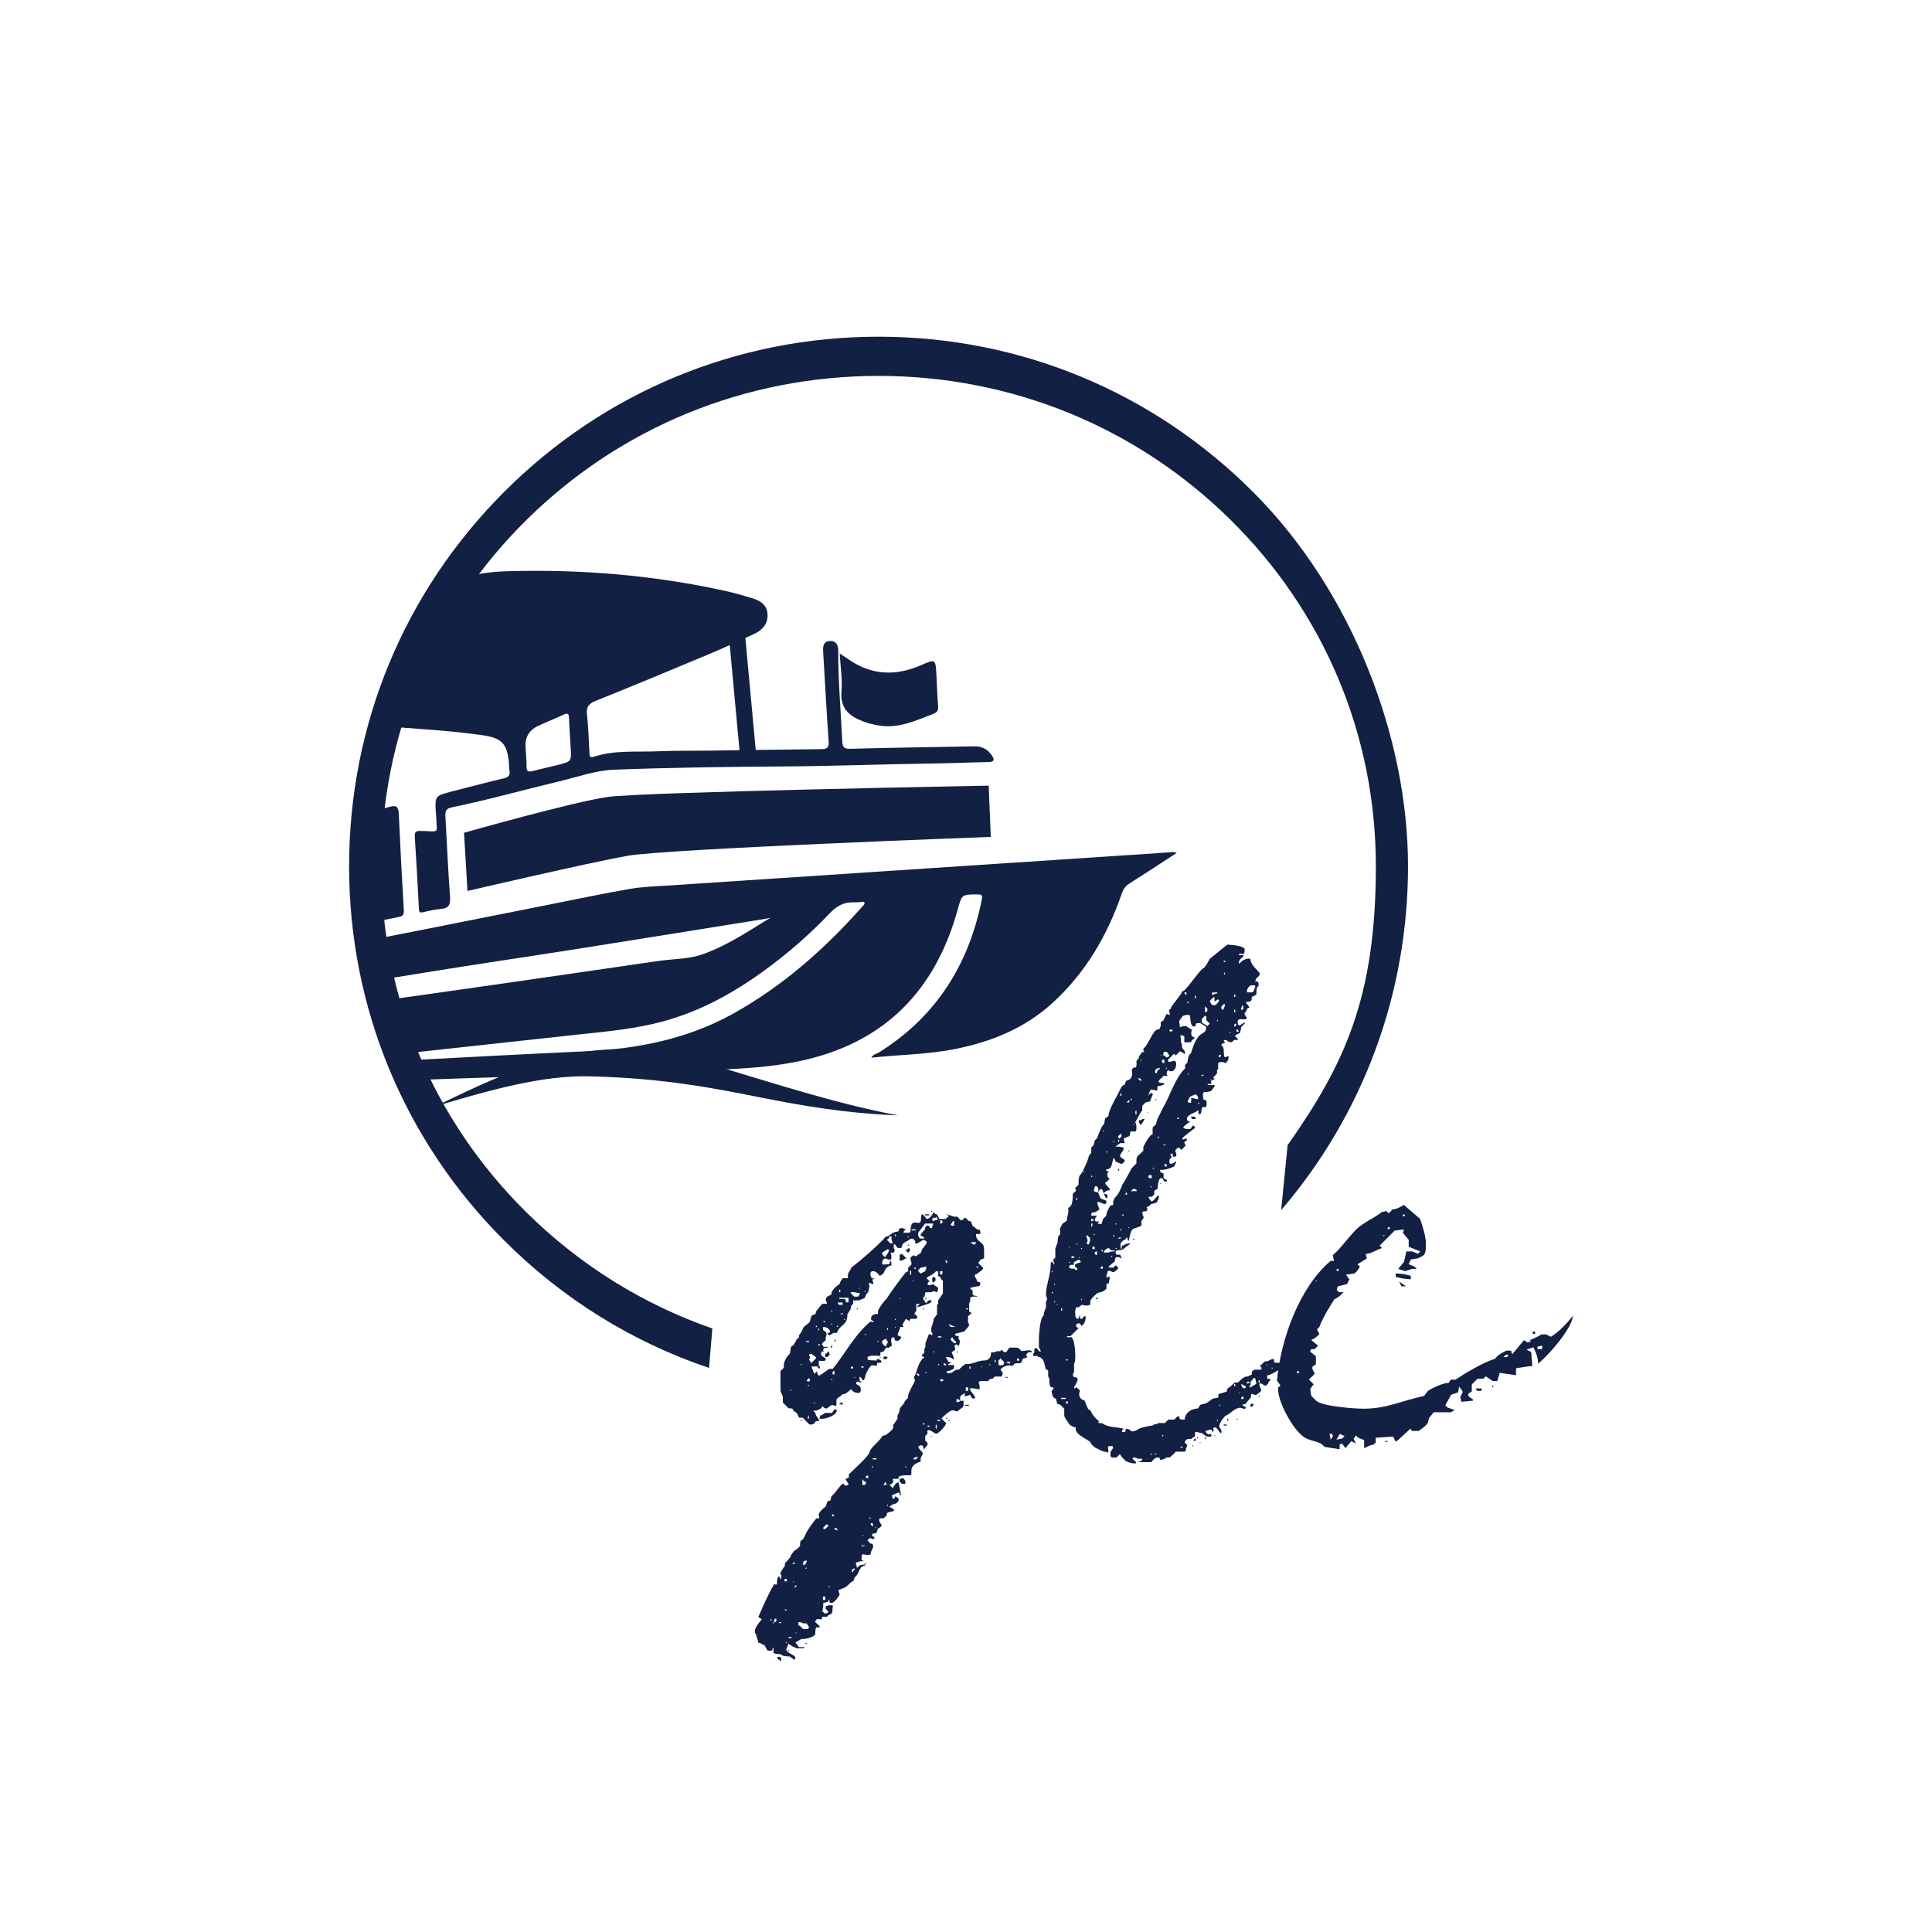 <svg xmlns="http://www.w3.org/2000/svg" xmlns:xlink="http://www.w3.org/1999/xlink" id="Layer_1" viewBox="0 0 1730 1730"><defs><style>      .st0 {        fill: none;      }      .st1 {        fill-rule: evenodd;      }      .st1, .st2 {        fill: #122044;      }      .st3 {        clip-path: url(#clippath);      }    </style><clipPath id="clippath"><circle class="st0" cx="786.5" cy="772.6" r="451.5"></circle></clipPath></defs><path class="st2" d="M637.9,1189.6c-61.8-21.5-118.4-56.5-166.1-103.6-84.1-82.9-130.4-193.1-130.4-310.4s46.3-227.5,130.4-310.4c84.1-82.9,195.9-128.6,314.9-128.6s230.8,45.7,314.9,128.6c84.1,82.9,130.4,193.1,130.4,310.4s-27.7,176.9-79,249.8l-5.8,58.2c73.5-85.8,113.6-193.8,113.6-308s-49.3-245.7-138.9-335.2c-89.5-89.5-208.6-138.9-335.2-138.9s-245.7,49.3-335.2,138.9c-89.5,89.5-138.9,208.6-138.9,335.2s49.3,245.7,138.9,335.2c52.5,52.5,115.1,91.1,183.4,114.1l3-35.4Z"></path><g><path class="st2" d="M835.7,1085.2l2.1,2.1c1-1,3.1,3.1,3.1,4.2h6.2c0-1,3.1-2.1,2.1-3.1l-2.1-1h1l6.2,2.1h3.1c1,1,3.1,4.2,4.2,3.1l2.1-2.1h1l3.1,3.1c2.1-1,2.1,2.1,3.1,4.2,2.1,1,4.2,4.2,6.2,3.1l1,3.1-1,1h-3.1v1c0,4.2,3.1,5.2,6.2,8.3,1,2.1,1,4.2,1,7.3v5.2l-3.1,1-2.1,3.1,4.2,4.2v1c0,1-5.2,4.2-6.2,5.2-1-1-1,1-1,1,0,1,0,2.1,1,2.1l1,3.1c1,0,2.1,1,3.1,1l-1,3.1c-1,0-8.3,1-8.3,2.1l2.1,2.1v3.1c1,2.1,4.2,1,4.2,2.1h-2.1c-1,0-3.1,0-4.2,1v3.1l-1,2.1v7.3c1,0,2.1,1,2.1,2.1h-1l-2.1,2.1v5.2l1,2.1c0,2.1-3.1,4.2-4.2,6.2l-8.3,2.1v1c0,1,2.1,1,3.1,1v3.1c1,0,1,1,1,2.1,0,2.1-1,3.1-1,4.2,0-1-1-1-2.1-2.1l-2.1,2.1c1,0,1,1,1,2.1v1l-3.1,2.1c1,2.1,2.1,4.2,2.1,6.2h-1l-1-1q-2.1-1-4.2-1h-1c0,1,2.1,3.1,2.1,4.2l3.1,1-3.1,1v1h5.2v3.1c-2.1,1-3.1,2.1-5.2,2.1s-1,1-1,2.1h2.1c3.1,0,5.2-4.2,8.3-3.1,2.1-2.1,4.2-4.2,6.2-5.2,5.2,1,10.4-3.1,16.6-3.1s6.2-6.2,6.2-7.3h3.1l2.1-1h3.1c1-3.1,2.1,1,4.2,1s2.1-3.1,4.2-4.2h5.2c3.1,0,3.1,1,5.2,3.1,3.1,0,9.4-2.1,9.4,1h-3.1l-2.1,2.1,1,2.1c0,1-3.1,1-4.2,2.1l-1,3.1c-3.1,1-4.2,0-6.2,1l-2.1,2.1c-3.1-2.1-9.4,1-10.4,3.1l2.1,3.1c0,1-1,2.1-1,3.1h-6.2l-2.1,2.1h-2.1l-2.1,2.1c-2.1,0-7.3-1-8.3,1,1,2.1,1,3.1,1,5.2v1c-2.1,0-5.2-1-7.3-1s-1,1-1,2.1c1,1,4.2,5.2,4.2,6.2s0,1-1,1h-1l-2.1-2.1c1-1,0-1-1-1s-2.1,1-3.1,1h-1v-3.1c-1,2.1-4.2,1-4.2,5.2s2.1,1,3.1,2.1v4.2c0,2.1-4.2,3.1-5.2,5.2-2.1,0-3.1-1-4.2-1-3.1,0-8.3,5.2-10.4,7.3l4.2,4.2c0,2.1-7.3,10.4-9.4,9.4-2.1-1-4.2-3.1-6.2-3.1s-1,2.1-1,3.1l-2.1,2.1v4.2l2.1,2.1v1c0,2.1-3.1,3.1-3.1,5.2l-1-3.1c0-1-1-1-2.1-1l-2.1,1c0,2.1,3.1,4.2,4.2,6.2l-2.1,4.2v3.1c-9.4,3.1-8.3,7.3-8.3,11.4l-1,1s-12.5-1-10.4,3.1h-5.2v2.1h1c-1,1-2.1,3.1-4.2,3.1l3.1,3.1c1-2.1,3.1-5.2,5.2-5.2,0,0,2.1,9.4,2.1,11.4h-1c-1-1,1-2.1-1-2.1s-4.2,2.1-6.2,2.1c1,1,0,2.1,1,3.1,1,1,2.1-1,2.1-2.1l3.1,2.1v1c0,3.1-4.2,4.2-5.2,4.2l-3.1,2.1c1,1,4.2,2.1,4.2,3.1,0,2.1-8.3,1-6.2,4.2l-3.1,3.1h-3.1c-3.1,2.1,2.1,5.2,1,7.3l-3.1,2.1-1,3.1c-1,2.1-3.1,0-4.2,2.1-1,2.1,2.1,1,2.1,3.1s-3.1,0-4.2,0l-2.1,2.1,3.1,3.1c1-1,2.1,1,2.1,2.1,0,2.1-2.1,4.2-2.1,6.2,0,3.1-6.2,1-7.3,1s-1,4.2-1,5.2l2.1,1h-2.1c-2.1,0-3.1,1-4.2,1-2.1,0,0,3.1,0,4.2v1l2.1-2.1c2.1-1,3.1-1,5.2-1v1h-1l-2.1,1c-2.1,2.1-3.1,7.3-6.2,9.4l-1,3.1c-3.1,1-5.2,5.2-8.3,6.2l-5.2,2.1c0,1,1,3.1,1,4.2,0,0-4.2,7.3-7.3,7.3s-1-3.1-2.1-3.1l-1,2.1c-1,0-3.1,1-4.2,1,0,2.1,0,5.2-1,7.3,1,1,2.1,2.1,3.1,2.1s3.1-1,2.1-2.1l-2.1-2.1v-1c0-2.1,3.1-2.1,5.2-2.1s1,1,1,3.1,0,3.1-1,4.2c0,1-1,1-2.1,1l-2.1,2.1c-2.1,0-5.2-1-4.2,2.1h-5.2c1,1-1,1-1,2.1s4.2,3.1,4.2,5.2h-3.1c-1,1-1,5.2-1,6.2-2.1,3.1-8.3,4.2-12.5,4.2l-5.2,3.1,3.1,4.2h5.2l-1,1h-6.2c-2.1-1-5.2-2.1-7.3-4.2l-2.1,5.2c0,3.1,8.3,5.2,8.3,7.3l-1,2.1-4.2-3.1c-2.1,0-6.2,0-8.3-2.1-2.1,0-4.2,0-6.2-1v-5.2c-2.1,3.1,0,3.1-3.1,3.1h-2.1l-3.1-5.2c-1,0-2.1,0-2.1-1l-3.1-1-2.1-7.3c-1-1-1-2.1-1-3.1,0-3.1,4.2-8.3,6.2-10.4l-3.1-2.1c2.1-5.2,10.4-23.9,13.5-28.1v-1h3.1c0-2.1,0-7.3,2.1-7.3,0,0,1,2.1,1,3.1l1-3.1c0-1-1-2.1-1-3.1l3.1-5.2c1,0,1-2.1,1-3.1s6.2-6.2,5.2-7.3l3.1-4.2c2.1-1,4.2-3.1,5.2-4.2,0-2.1,0-4.2,1-5.2,1,1,4.2-5.2,4.2-6.2,3.1-5.2,6.2-9.4,9.4-13.5,4.2,1,2.1-2.1,2.1-3.1,0-2.1,4.2-6.2,6.2-7.3,1-2.1,1-6.2,4.2-5.2l1-4.2c4.2-3.1,6.2-8.3,10.4-11.4l2.1,2.1c1,0,2.1-1,3.1-1l-3.1-5.2c1,0,2.1-1,3.1-1v-3.1c3.1-3.1,19.8-17.7,18.7-20.8,3.1-5.2,8.3-8.3,11.4-13.5l3.1-1c3.1-2.1,8.3-6.2,6.2-8.3l4.2-6.2v-3.1c1-1,2.1-4.2,2.1-6.2l4.2-5.2v-1l3.1-3.1c-1-3.1,5.2-12.5,6.2-15.6l-1-3.1c2.1-1,3.1-11.4,7.3-15.6-1-1,2.1-1,2.1-2.1,0,0-3.1-1-2.1-2.1l2.1-2.1v-3.1l1-2.1v-3.1c1-3.1,2.1-5.2,3.1-8.3,1,0,2.1,1,3.1,1v-1q0-1-1-2.1v-3.1c0-1,2.1-5.2,2.1-8.3,1-1,2.1-3.1,3.1-4.2v-8.3l1-1v-3.1l4.2-6.2v-11.4l-2.1-2.1c1-1-2.1-2.1-2.1-2.1v-4.2h-2.1c-2.1,3.1-7.3,4.2-8.3,6.2l2.1,2.1h1l-2.1,2.1v1c0,2.1,5.2,0,5.2,0,1,2.1,4.2,2.1,4.2,4.2l-1,3.1c-1,0-2.1-1-3.1-1l-2.1,1h-5.2l-1,4.2c-1,0-1,1-1,2.1l1,1c2.1,5.2,2.1,0,4.2,0s2.1-1,2.1,1-10.4,4.2-12.5,5.2v-1l2.1-2.1h-3.1v6.2l-2.1,3.1c1-1,3.1,2.1,3.1,3.1l-1,1h-5.2l-1,2.1-3.1-2.1c-1,2.1-2.1,3.1-3.1,5.2l1,2.1h-3.1v1l-2.1,5.2v1c0,1,3.1,1,3.1,2.1s-2.1,3.1-3.1,3.1c-5.2,0-1-3.1-4.2-3.1s-1,6.2-1,7.3l-3.1,2.1c-2.1-1-3.1,1-4.2,3.1l-3.1,1v3.1c-3.1,0-8.3-1-11.4,1v2.1c0,1,7.3,1,8.3,1v-1c1-1,4.2,1,4.2,2.1l-1,1h-3.1c1,4.2-3.1,2.1-4.2,2.1-2.1,0-6.2,8.3-6.2,9.4s-1,4.2-2.1,4.2-1-3.1-3.1-3.1v3.1l2.1,2.1c-2.1,0-2.1-1-4.2-1l-1,1c0,3.1,4.2,1,4.2,6.2s-5.2,2.1-6.2,2.1l-2.1-2.1h-1c-2.1,2.1-4.2,4.2-7.3,4.2-1,2.1-5.2,3.1-5.2,5.2v4.2c0,2.1-3.1,0-4.2,0l-4.2,3.1c-2.1,1-4.2-2.1-4.2-2.1l-1,2.1-4.2,2.1h-3.1l2.1,2.1c0,3.1,3.1,4.2,3.1,7.3h-2.1c-1,0-2.1,2.1-2.1,2.1-1,1-3.1,1-4.2,1l-6.2-6.2h-3.1l-2.1-4.2-3.1-2.1c0-2.1-2.1-2.1-4.2-2.1l-5.2-5.2v-5.2l-2.1-5.2v-17.7l3.1-3.1c-1-4.2,2.1-9.4,5.2-12.5,1-2.1,0-7.3,3.1-7.3,1-2.1,3.1-4.2,3.1-6.2,2.1,1,2.1-2.1,2.1-3.1,2.1-2.1,3.1-5.2,4.2-7.3l5.2-4.2c1-2.1,1-4.2,2.1-6.2,1,0,2.1-1,3.1-1l1-3.1c2.1-2.1,3.1-4.2,5.2-6.2h2.1c4.2,0,1-1,1-4.2l1-2.1,4.2-2.1c-1-3.1,5.2-8.3,7.3-9.4,0-1,2.1-5.2,3.1-5.2h4.2c0-6.2,1-4.2,3.1-9.4,9.4-7.3,23.9-19.8,31.2-28.1,2.1,1,5.2-4.2,10.4-4.2,2.1-1,0-3.1,3.1-3.1s2.1,1,4.2,1l-2.1,2.1v1h3.1c1,0,3.1,0,3.1-1,0-15.6,9.4-2.1,9.4-11.4s4.2,0,5.2,0c3.1,0,5.2-4.2,6.2-6.2ZM690,1451.4c1,0,1-1,1-1l-1-1v2.1ZM692.1,1453.5h1c0-1-1-1-1-1v1ZM693.2,1452.5h1l1-1v-2.1h-1l-1,1v2.1ZM694.2,1427.5h1-1ZM699.4,1487.8c-1-1-2.1-2.1-3.1-2.1v-2.1h2.1l1,1v3.1ZM697.3,1452.5l1,1h1v-1h-2.1ZM702.5,1416h2.1v-2.1h-2.1v2.1ZM704.6,1442c0-1-1-1-1-1,0,0-1,0-1,1h2.1ZM704.6,1471.2v-1c-1,0-1,1-1,1h1ZM708.8,1467v-1h-3.1l1,1h2.1ZM705.7,1477.4s1,0,1,1h-1v-1ZM707.7,1245.4s1,0,1-1h-1v1ZM711.9,1400.4v-1h-2.1v1h2.1ZM709.8,1416l1,1v-1h-1ZM710.9,1221.5v-3.1,3.1ZM710.9,1421.2h2.1v-2.1l-2.1,2.1ZM711.9,1398.4h1-1ZM712.9,1462.9v-1h-1l1,1ZM715,1455.6h1l3.1,3.1h4.2l1-1v-1l-2.1-3.1h-3.1l-2.1-1h-2.1v3.1ZM717.1,1222.5s1,0,1-1h-1v1ZM717.1,1271.4h1c0,1-1,1-1,1v-1ZM719.2,1401.5h1c1-1,2.1-2.1,2.1-3.1v-1h-1l-2.1,1v3.1ZM721.3,1201.7h3.1v-1h-2.1l-1,1ZM722.3,1403.6s-1,0-1,1h1v-1ZM721.3,1472.2v-1h1v1h-1ZM722.3,1236.1l1,1h1l1-1v-1l-1-1-2.1,2.1ZM723.3,1240.2s0,1,1,1v-1h-1ZM723.3,1269.3v1h1v-4.2,1l-1,2.1ZM724.4,1213.2c0,1,2.1,2.1,0,4.2l2.1,3.1,4.2-4.2v-1l-4.2-3.1h-1l-1,1ZM724.4,1226.7h1-1ZM804.5,1117.5c-2.1,0-2.1-4.2-4.2-3.1v3.1l1,2.1-1,2.1h-3.1c1,1,1,3.1,1,4.2,0,4.2-4.2,1-5.2,1-2.1,0-3.1,2.1-3.1,4.2s3.1,1,4.2,1h2.1l1-3.1c1,0,1,2.1,1,3.1,0,0,0,2.1-1,1-4.2,2.1-4.2,3.1-6.2,7.3l-3.1,2.1c-2.1-2.1-3.1-4.2-6.2-4.2s-2.1,3.1-2.1,4.2l1,2.1h3.1c-5.2,1,0,4.2-2.1,5.2-1,0-2.1-1-3.1-1s0,1,0,3.1-1,3.1-1,5.2c-1,0-3.1,4.2-3.1,5.2l-5.2,2.1h-5.2v3.1l-2.1,2.1c1,2.1-2.1,5.2-3.1,7.3,0,10.4-6.2,8.3-9.4,16.6h-3.1l-3.1,2.1h-1l-1-1c-1-1,2.1-1,2.1-2.1,0-2.1-3.1-4.2-5.2-4.2s-1,1-1,2.1c0,2.1,3.1,1,3.1,4.2,0,0-1,3.1-1,6.2h-1c-1,1-2.1,2.1-2.1,3.1s2.1,1,1,2.1h4.2c0,1-2.1,1-3.1,1l-1,1v2.1h-1c-1,0-1,2.1-1,3.1,1,2.1,4.2,2.1,4.2,4.2s-5.2,1-6.2,1v5.2c1-1,1,1,1,1,0,2.1-2.1,0-2.1-1h-5.2v1l2.1,5.2c1,1,2.1-2.1,2.1-2.1,0,0,1,3.1,2.1,4.2,4.2-2.1,6.2-4.2,9.4-6.2h3.1c10.4-12.5,19.8-31.2,34.3-42.7,0,1,1,1,2.1,1v-1c-1-1-2.1,0-2.1-2.1,0-5.2,6.2-4.2,6.2-4.2v-3.1c2.1-4.2,5.2-8.3,8.3-11.4,0-1,14.6-20.8,16.6-22.9l2.1-1v-3.1l3.1-3.1c0-2.1-1-3.1-1-5.2v-1l3.1-2.1c0,1,1,1,2.1,1,1-1,3.1-2.1,4.2-3.1l1-3.1c1-1,4.2-5.2,4.2-6.2s-2.1-2.1-3.1-2.1-4.2,3.1-6.2,3.1-1-1-1-2.1l-2.1-2.1h-2.1c-2.1,2.1-6.2,3.1-7.3,5.2l-1,3.1h-2.1ZM729.6,1255.8h-1c0,1,1,1,1,1v-1ZM730.6,1188.2h1v-1h-1v1ZM732.7,1191.3c1,0,1-1,1-1l-1-1v2.1ZM732.7,1204.8h1l1-1h-2.1v1ZM733.7,1270.4l1-3.1h1l3.1-2.1h6.2l2.1-3.1h2.1v1c0,4.2-9.4,7.3-12.5,7.3h-3.1ZM736.9,1183l1,1h1v-1h-2.1ZM737.9,1211.1l-1-1h1v1ZM736.9,1210,736.9,1368.2l1,1h1l3.1-3.1-1-1h-1l-3.1,3.1ZM738.9,1386.9h-2.1,2.1ZM736.9,1432.7h2.1v-3.1h-2.1v3.1ZM738.9,1212.1h1l2.1-2.1,1,3.1c-1,1-2.1,2.1-3.1,2.1h-1v-3.1ZM742.1,1421.2h1c0-1-1-1-1-1v1ZM745.2,1173.6h-1c0,1,1,1,1,1v-1ZM745.2,1185.1h-1c0,1,1,1,1,1v-1ZM744.1,1205.9l1-2.1v3.1h-1v-1ZM745.2,1235h-1c0,1,1,1,1,1v-1ZM744.1,1360.9h1-1ZM745.2,1229.8l1,1h1v-3.1h-1l-1,2.1ZM745.2,1357.8h1l1-1-2.1-1v2.1ZM747.3,1201.7v-2.1h1v1l-1,1ZM749.3,1370.3h1l-1-1v-1h-2.1v1l2.1,1ZM749.3,1178.8v-1,1ZM749.3,1188.2h1v-1h-1v1ZM749.3,1423.3h1-1ZM750.4,1167.4l1,1h3.1v-2.1h-4.2v1ZM751.4,1157h1v-2.1h-1v2.1ZM759.8,1166.3v-4.2h-8.3v1h5.2l1,3.1h2.1ZM751.4,1256.9l2.1-1h1v2.1l-3.1-1ZM752.5,1176.8h2.1v-1h-1l-1,1ZM755.6,1180.9s0,1,1,1v-1h-1ZM755.6,1424.4v2.1-2.1ZM759.8,1408.8h-2.1,2.1ZM761.8,1158l3.1,3.1h3.1c1,0,2.1-3.1,2.1-3.1-2.1,0-4.2-1-6.2-1h-2.1v1ZM763.9,1224.6s0-1-1-1-1,1-1,1c0,0,0,1,1,1s1-1,1-1ZM762.9,1407.7h1c0-1,1-2.1,2.1-3.1h-2.1l-1,1v2.1ZM765,1234l1-1h-1v1ZM768.1,1171.6v1c-1,0-1-1-1-1h1ZM769.1,1153.9h1v-1l-1,1ZM771.2,1224.6h2.1v-1h-2.1v1ZM772.2,1384.8l3.1-1h-4.2l1,1ZM774.3,1329.7l1-1v-2.1h-1c-1,0-1-1-2.1-2.1v5.2h2.1ZM772.2,1375.5l1-1h-1v1ZM774.3,1157s1,0,1-1h-1v1ZM774.3,1195.5s1,0,1-1h-1v1ZM774.3,1401.5v-2.1c1,0,1,1,1,1l-1,1ZM775.4,1321.4v2.1h2.1v-2.1h-2.1ZM778.5,1359.9h1v-1h-1v1ZM781.6,1364h-2.1c0,1,1,2.1,2.1,3.1v-3.1ZM780.6,1313v1h1v-1h-1ZM781.6,1306.8h3.1v-1h-3.1v1ZM783.7,1368.2h1l-1-1v1ZM785.8,1201.7s1,0,1-1h-1v1ZM787.8,1183h1-1ZM787.8,1216.3v-1h1l-1,1ZM789.9,1121.6v1c0,1,2.1,3.1,3.1,3.1v-1l1-1s2.1-3.1,2.1-4.2l-1-1-5.2,3.1ZM789.9,1201.7c0,2.1,2.1,3.1,3.1,4.2l2.1-4.2-2.1-3.1-3.1,2.1v1ZM791,1216.3v-1l2.1-1,1,1h1l-2.1,2.1-2.1-1ZM791,1329.7h3.1l-1-2.1v-1l-2.1,3.1ZM793,1360.9h-1,1ZM797.2,1113.3h2.1v-1l-1-2.1v-3.1h-2.1v1c0,1-1,1-2.1,2.1l3.1,3.1ZM795.1,1191.3v-2.1c-1,0-1,1-1,1l1,1ZM795.1,1347.4s-1,0-1,1h1v-1ZM795.1,1302.6v-2.1,2.1ZM798.2,1314.1h2.1-2.1ZM801.4,1107c1,0,1-1,1-1l-1-1v2.1ZM801.4,1182s1,0,1-1h-1v1ZM801.4,1189.2l1-1h-1v1ZM807.6,1108.1h-2.1,2.1ZM805.5,1123.7l2.1-1,4.2,4.2c-1,0-2.1,0-2.1,1-1,0-2.1,1-3.1,1h-1v-5.2ZM805.5,1163.2h1v-1l-1,1ZM805.5,1324.5l3.1-1c1,1,2.1,2.1,2.1,3.1v2.1h-3.1l-2.1-2.1v-2.1ZM807.6,1148.7h1-1ZM810.7,1119.5c1,0,2.1-1,3.1-2.1l1,1v1l-1,2.1h-1l-2.1-2.1ZM810.7,1176.8v-1,1ZM810.7,1314.1s1,0,1-1h-1v1ZM812.8,1108.1s1,0,1-1h-1v1ZM812.8,1115.4s0-1,1-1v1h-1ZM815.9,1141.4v-3.1l-1-1v4.2h1ZM815.9,1100.8l1,1h3.1v-1h-4.2ZM820.1,1136.2v-1h-3.1,1l1,1h1ZM817,1146.6l1,1v-1h-1ZM818,1305.8v1h2.1l2.1-2.1h-2.1l-2.1,1ZM821.1,1230.9l1,1h1v-1l-1-1h-1v1ZM822.2,1106c0,1,1,3.1,2.1,3.1h3.1v-1c0-1-3.1-1-3.1-2.1s3.1-4.2,4.2-5.2c-1-2.1,2.1-4.2,3.1-3.1l1,1v1h2.1v-1c0-1,1-2.1,1-3.1h-7.3c-2.1,3.1-4.2,5.2-6.2,8.3v2.1ZM822.2,1138.3l2.1,2.1,4.2-2.1c0-1,1-2.1,1-3.1v-1l-5.2,1-2.1,2.1v1ZM827.4,1172.6s-1,0-1-1h1v1ZM826.3,1275.6h1l1-1h-2.1v1ZM828.4,1087.3h3.1l1,1h-4.2v-1ZM829.5,1163.2h-1v-1h1v1ZM829.5,1228.8h-1c0,1,1,1,1,1v-1ZM832.6,1276.6h-2.1c0,1,1,1,1,1,0,0,1,0,1-1ZM833.6,1085.2s0-1,1-1v1h-1ZM833.6,1287v-1h1l-1,1ZM834.7,1092.5l1,1,2.1-1h2.1l-1-2.1v-1l-1,1h-2.1l-1,1v1ZM834.7,1146.6v-2.1l1-1h1l1,1v2.1l-2.1,2.1-1-2.1ZM835.7,1126.8v-1,1ZM835.7,1211.1s1,0,1-1h-1v1ZM837.8,1278.7l1,1v-4.2l-1,1v2.1ZM838.8,1134.1v-2.1,2.1ZM838.8,1272.5h3.1v-1h-2.1l-1,1ZM839.9,1197.6h3.1v-1h-3.1v1ZM839.9,1222.5h1v-1h-1v1ZM843,1095.6l1-1v-1l-1-1h-1v3.1h1ZM841.9,1141.4h1l1-1v-2.1h-2.1v3.1ZM841.9,1236.1l1,1,2.1-1-1-1h-2.1v1ZM845.1,1222.5h2.1v-1l-2.1-1v2.1ZM846.1,1128.9l1,1v1h1v-2.1h-2.1ZM847.1,1135.1h1-1ZM847.1,1155.9v1-1ZM847.1,1193.4v-2.1,2.1ZM847.1,1270.4s0-1,1-1v1h-1ZM855.5,1188.2l-5.2-2.1h-1l2.1,2.1h4.2ZM849.2,1272.5s0-1,1-1v1h-1ZM851.3,1096.6l1,1h2.1v-4.2h-1l-2.1,3.1ZM851.3,1198.6c0,2.1,2.1,3.1,3.1,4.2h1l1-1-3.1-3.1v-1h-1l-1,1ZM856.5,1211.1s0-1,1-1v1h-1ZM856.5,1255.8l3.1-1v-1l-2.1-1h-1v3.1ZM857.5,1261h-1,1ZM858.6,1205.9v1-1ZM863.8,1186.1h-1,1ZM864.8,1258.9l-1-1h4.2l-1,1h-2.1ZM866.9,1171.6h-2.1c0,1,1,1,1,1,0,0,1,0,1-1ZM864.8,1242.3v3.1h2.1v-3.1h-2.1ZM868,1225.7h1v-2.1h-1v2.1ZM868,1236.1v-1,1ZM869,1112.3c1,1,2.1,2.1,3.1,2.1h1l1-2.1h-5.2ZM873.2,1240.2h-3.1,3.1ZM876.3,1134.1h-2.1c0,1,1,1,1,1,0,0,1,0,1-1ZM877.3,1126.8v-1,1ZM879.4,1224.6v-1h-1l1,1ZM886.7,1221.5h-1c0,1,1,1,1,1v-1ZM890.8,1220.4s1-1,1-2.1l-1-1v3.1ZM894,1222.5h4.2l1-2.1-1-2.1h-1l-1-2.1-2.1,2.1v4.2ZM902.3,1234l-3.1-1h3.1v1ZM901.2,1220.4h2.1l1,1v-2.1h-2.1l-1,1ZM906.4,1226.7v-1,1ZM910.6,1218.4h2.1v-1l-1-1h-1v2.1ZM921,1206.9v-1,1ZM925.2,1214.2v-2.1l1-1v-3.1l1-1c1,0,3.1,2.1,3.1,3.1h7.3l2.1,1c0,1-2.1,1-3.1,2.1l-1,3.1c0,1-1,1-2.1,1l-2.1-2.1c-1,0-2.1,0-2.1-1h-4.2ZM938.7,1218.4s-1,0-1-1h1v1Z"></path><path class="st2" d="M1082.3,859.4l16.6-13.5c3.1,0,15.6,1,15.6,4.2s0,3.1-1,4.2c-2.1,0-4.2-1-4.2,1h4.2c0,3.1-4.2,2.1-4.2,7.3h1c1-2.1,5.2-4.2,7.3-4.2s2.1,0,2.1,1c1,6.2,8.3,10.4,8.3,12.5s-2.1,3.1-3.1,4.2l-1,3.1c2.1-1,3.1,0,3.1,2.1s0,2.1-1,2.1c-1,2.1-1,5.2-1,7.3l-4.2,2.1c1,6.2-5.2,3.1-5.2,5.2,0,0,3.1,3.1,3.1,4.2,0,0-3.1,1-2.1,2.1l-2.1,3.1v1l2.1,3.1c-1,3.1-8.3-1-8.3,3.1,0,7.3,4.2,1,6.2,1v1l-3.1,3.1c0,2.1-1,4.2-1,5.2l-4.2,2.1c-1,2.1,3.1,2.1,2.1,4.2h-3.1c-1,1-2.1,2.1-3.1,2.1l-3.1-1c0-1-1-1-2.1-1s-1,0-1,1l1,1c0,1-3.1,1-3.1,2.1,0,2.1,2.1,0,2.1,7.3s3.1,2.1,4.2,3.1v1c0,2.1-1,4.2-3.1,5.2-1-1-2.1-1-3.1-1s-2.1,0-3.1,1v5.2l-1,1v3.1l-3.1,3.1c-1,1,1,1,1,2.1h-1c-1,1-2.1,1-2.1,1v-1h-1l1,1v3.1h-3.1v1h6.2v1l-3.1,4.2c-2.1,1-4.2,1-6.2,1-2.1,1-1,4.2-1,5.2,0,4.2,3.1-1,3.1,5.2s-3.1,1-4.2,4.2c-1,2.1,0,5.2-2.1,5.2-3.1,0,1-3.1-2.1-3.1l-1,1c-2.1,1-8.3,3.1-8.3,6.2s3.1,2.1,3.1,3.1h-1c-1,1-6.2,4.2-5.2,5.2,2.1,1,3.1,1,5.2,1h1l2.1-3.1c1,0,2.1,1,2.1,2.1,0,0-11.4,8.3-11.4,9.4,0,2.1,3.1,0,3.1,0,1,0,1,1,1,2.1h-1c-2.1,1-1,3.1,0,4.2l-4.2,4.2c0-1-1-2.1-2.1-2.1h-1l-2.1,2.1c0,2.1,1,2.1,1,4.2s-3.1,2.1-3.1,1c-1-1,1-2.1-1-2.1s-1,2.1,0,3.1l-2.1,2.1v3.1l1,1,3.1-1c0-1,1-1,2.1-1l-2.1,4.2q-6.2,3.1-12.5,3.1v1c0,1,2.1,2.1,3.1,2.1v4.2c0,1,3.1,1,3.1,2.1s-1,1-2.1,1-1-3.1-3.1-3.1c-3.1,0-3.1,9.4-3.1,9.4-1,1-2.1,1-3.1,2.1v3.1l-2.1,2.1h-3.1c0,1,2.1,4.2,3.1,4.2s4.2-4.2,5.2-5.2h1v1c0,2.1-1,3.1-2.1,5.2-2.1,1-6.2,1-6.2,3.1l-3.1,1c1,0,1,1,1,2.1,0,4.2-7.3-2.1-3.1,7.3l-2.1,3.1v4.2c-9.4,4.2-8.3,0-11.4,13.5-1,0-1-3.1-2.1-3.1,0,0-1,3.1-2.1,2.1l-3.1,3.1v2.1c0,1,0,3.1,1,3.1v-1c0-1,0-2.1,1-2.1,2.1-1,4.2-2.1,6.2-2.1v1c-5.2,3.1-5.2,5.2-9.4,5.2s-3.1,2.1-3.1,3.1l1,1h3.1c0,1,1,2.1,1,3.1s-1-1-3.1-1c-3.1,0-2.1,1-3.1,4.2-1,1-6.2,4.2-5.2,5.2h4.2l2.1-2.1,2.1,2.1v1c-6.2,6.2-4.2,1-9.4,2.1,0,2.1-1,3.1-1,5.2s0,0,2.1,0h1l-1,5.2c0,1-1,1-2.1,1v4.2c-2.1,3.1-5.2,3.1-8.3,4.2-2.1,2.1-5.2,4.2-6.2,7.3v3.1c-3.1,1-4.2,1-7.3,0-2.1,1-3.1,3.1-5.2,2.1-1,2.1-1,3.1-1,5.2s0,5.2,2.1,5.2,1-3.1,2.1-3.1v1c0,1,0,2.1,1,2.1,2.1,1,1-2.1,3.1-2.1s1,0,1,1c0,3.1-1,5.2-3.1,7.3-1,1-1-2.1-3.1-2.1s-4.2,3.1,0,4.2l-7.3,7.3h-3.1v1h4.2c3.1,3.1,4.2,20.8,2.1,23.9v7.3c-1,1-1,2.1-1,3.1,0,2.1,4.2,1,4.2,3.1,0,3.1-3.1,6.2-3.1,7.3,0,2.1,1,1,2.1,0l3.1,3.1c-1,2.1-1,4.2,0,6.2l2.1,2.1c1,0,2.1,0,2.1,1,1,2.1,2.1,5.2,3.1,7.3l2.1,1c1,3.1,4.2,7.3,7.3,9.4v2.1h3.1c5.2,4.2,13.5,3.1,19.8,5.2-1,0-2.1,1-2.1,2.1s3.1,1,3.1,0c1-1-1-2.1,1-2.1,5.2,0,2.1,4.2,9.4,1,1-2.1,13.5-4.2,14.6-4.2,1-2.1,3.1,0,4.2-2.1h6.2l3.1-3.1h5.2c1-1,3.1-3.1,4.2-3.1s-1,3.1,3.1,3.1,2.1,0,2.1-1c3.1-11.4,14.6-7.3,12.5-10.4l2.1-2.1c6.2-1,6.2-2.1,10.4-5.2l5.2-1v-3.1c1,0,6.2-2.1,7.3-2.1l1-3.1c2.1-1,4.2-3.1,6.2-5.2h3.1c2.1-2.1,6.2-6.2,8.3-5.2l4.2-2.1c-1-2.1,1-4.2,3.1-4.2h5.2c1-2.1-1-2.1-1-4.2h1c1-1,3.1-4.2,5.2-3.1l4.2-2.1h2.1v3.1c2.1,0,5.2,0,7.3,1v2.1c0,2.1-10.4,8.3-13.5,8.3v3.1c1,0,3.1,0,3.1,1l-2.1,2.1v1l-2.1,2.1c-2.1,0-3.1-2.1-5.2-2.1s1,5.2,1,6.2-4.2,4.2-5.2,4.2l-3.1-1c-1,0-1,2.1-1,3.1l-5.2,6.2h-2.1v1l3.1,2.1c-1,2.1-4.2,0-5.2,0-5.2,0-8.3,5.2-13.5,7.3-1,1-8.3,9.4-4.2,11.4l1,3.1-1,1c-2.1-2.1-3.1-5.2-5.2-5.2s-1,2.1-1,3.1l-1,1c-1-1,0-2.1-2.1-2.1,0,0-5.2,1-4.2,2.1l2.1,2.1c2.1,0,3.1-1,3.1,1s-1,1-2.1,1h-2.1c-1-1-3.1-2.1-4.2-3.1-2.1,0-3.1-1-5.2-1h-1c0,7.3,0,2.1-3.1,6.2h-3.1c-1,0-3.1,2.1-3.1,3.1l2.1,2.1v1c0,2.1-1,0-1,4.2l-1,1h-8.3c0,1-4.2,4.2-5.2,5.2h-3.1l-1,1c-7.3,3.1-3.1-1-6.2-1s-4.2,2.1-6.2,4.2h-12.5c1,0,5.2-1,4.2-3.1h-4.2c-1-1-2.1-1-3.1-1s-1,0-1,1,3.1,2.1,3.1,4.2h-2.1c-2.1,0-5.2-1-7.3-2.1-2.1-2.1-4.2-4.2-5.2-6.2l-3.1,3.1h-3.1c-3.1,0-2.1-3.1-2.1-5.2l2.1-3.1v-1q0-1-1-1c-5.2,0-3.1,1-3.1,4.2s-1,1-2.1,1c-2.1,0-4.2-1-6.2-2.1l-4.2-2.1-3.1-3.1c1-3.1-15.6-7.3-13.5-14.6-2.1,0-3.1-1-5.2-2.1-2.1-3.1-4.2-5.2-5.2-8.3v-6.2c-1-1-4.2-5.2-6.2-4.2-2.1-9.4-1-2.1-4.2-7.3l-1-4.2,2.1-3.1-3.1-1c-1-2.1-1-5.2-1-7.3l-1-2.1v-5.2l-2.1-1c-1-3.1-1-6.2-3.1-9.4v-4.2l-3.1-6.2v-7.3c0-3.1,1-19.8,4.2-20.8,0-2.1,1-5.2,2.1-7.3v-5.2l1-2.1c0-2.1-1-3.1-1-5.2,0-6.2,4.2-17.7,4.2-25s3.1-1,3.1-1c1-1-1-3.1-1-4.2l2.1-2.1v-8.3c1-2.1,1-3.1,2.1-5.2,0-2.1,0-4.2,1-6.2,2.1-1,1-4.2,1-6.2l2.1-4.2c1-1,3.1-2.1,4.2-3.1,0-4.2,2.1-7.3,1-11.4,4.2-1,4.2-8.3,4.2-11.4v-1l3.1-3.1-1-2.1,3.1-3.1c0-3.1,0-6.2,1-8.3,2.1-1,8.3-15.6,8.3-17.7,1-1,2.1-2.1,2.1-3.1v-4.2l2.1-2.1,1-4.2,2.1-2.1c1-3.1,4.2-11.4,6.2-12.5l1-5.2,3.1-2.1c-1-4.2,9.4-20.8,11.4-26,1-1,2.1-2.1,3.1-2.1l1-3.1c0-1,7.3,0,5.2-10.4l2.1-2.1c3.1,2.1,2.1-5.2,2.1-5.2,0-1,3.1-3.1,2.1-4.2l3.1-4.2h2.1l-1-1v-2.1c4.2-3.1,7.3-13.5,11.4-16.6l3.1-1c0-1,1-2.1,1-3.1v-3.1l2.1-1,3.1-6.2,3.1,1-1-4.2,2.1-2.1v-1l9.4-12.5c-1-1,2.1-2.1,2.1-2.1,6.2-6.2,10.4-13.5,16.6-19.8,1,1,5.2-6.2,6.2-8.3ZM937.6,1197.6v-2.1,2.1ZM940.8,1170.5h2.1-2.1ZM941.8,1139.3s1,0,1-1h-1v1ZM941.8,1158h1v-1h-1v1ZM943.9,1150.7s1,0,1-1h-1v1ZM943.9,1166.3s1,0,1-1h-1v1ZM946,1168.4h1v-1l-1,1ZM950.1,1173.6h1v-2.1h-1v2.1ZM950.1,1252.7h4.2v-1h-4.2v1ZM953.3,1194.4v1-1ZM956.4,1217.3h-2.1c0,1,1,1,1,1,0,0,1,0,1-1ZM956.4,1255.8s0-1-1-1-1,1-1,1c0,0,0,1,1,1s1-1,1-1ZM957.4,1117.5l1-1h-1v1ZM957.4,1135.1l2.1,1h3.1v1h2.1v-1l-2.1-2.1v-1c0-2.1,5.2-2.1,5.2-3.1s-2.1-1-1-2.1l-3.1,1c0,1-1,1-2.1,1v3.1c-1-1-4.2,0-4.2,1v1ZM957.4,1131s1,0,1-1h-1v1ZM959.5,1126.8l3.1-1-2.1-1h-1v2.1ZM963.7,1074.8l1-1v-1h-1v2.1ZM964.7,1114.3v-1c-1,0-1,1-1,1h1ZM966.8,1126.8v-1h-1l1,1ZM966.8,1273.5h-1,1ZM967.8,1086.2h2.1-2.1ZM968.9,1117.5h-1c0,1,1,1,1,1v-1ZM968.9,1163.2h-1c0,1,1,1,1,1v-1ZM969.9,1049.8s1,0,1-1h-1v1ZM973,1113.3l1,1h1c0-1,1-2.1,1-3.1v-3.1c-1,0-2.1-2.1-3.1-2.1v2.1s1,1,1,3.1l-1,2.1ZM1056.3,916.7c0,5.2,1,2.1,4.2,2.1s2.1,1,3.1,1c6.2,4.2,3.1,1,3.1,5.2s2.1,3.1,3.1,4.2l-3.1,3.1v1h-6.2v-5.2c-1-1-2.1-1-3.1-1s0,2.1,0,3.1,0,5.2,1,4.2v3.1c0,1,1,2.1,2.1,3.1l1,3.1c-2.1,0-4.2-3.1-5.2-2.1l-3.1,3.1c-1,1-1-1-2.1-1l-5.2,5.2v1c0,2.1,4.2,0,5.2,0,2.1,0,2.1,2.1,2.1,3.1,0,4.2-3.1,8.3-7.3,5.2-1,1-2.1,4.2,0,5.2h-4.2c-1,2.1-4.2,3.1-4.2,5.2l1,1h3.1l1,1c0,1-5.2,2.1-6.2,2.1v3.1l-1,1c-1-1-3.1-1-5.2-1l-2.1,5.2,2.1-2.1h1q1,0,1,1c0,1-2.1,4.2-2.1,6.2l-4.2,1-3.1,3.1v4.2c-2.1,2.1-4.2,7.3-6.2,10.4,1,2.1,1,3.1,1,5.2,0,4.2-1,3.1-5.2,3.1l-1,4.2-5.2,2.1c0,1,1,4.2,1,4.2h-4.2c-1,1-3.1,2.1-4.2,3.1,2.1,0,5.2,0,7.3,1v1c0,2.1-3.1,4.2-3.1,6.2s4.2,3.1,4.2,4.2-2.1,3.1-3.1,3.1l-5.2-2.1c0-1-1-3.1-2.1-3.1v1c-1,3.1-1,6.2-3.1,8.3l-3.1,1v1l3.1,1c-2.1,0-2.1,1-2.1,3.1s2.1,3.1,2.1,3.1l-3.1,3.1h-1c0,3.1,4.2,4.2,4.2,7.3h-2.1c-1,1-3.1,1-3.1,3.1h1l2.1,1v2.1l-1,1c-2.1-2.1-3.1-8.3-4.2-8.3-2.1,0-2.1,1-3.1,3.1l2.1,5.2,5.2,2.1v1c0,4.2-5.2,0-7.3,0s1,5.2,1,7.3h-1l-1,1c-3.1,2.1-5.2,0-5.2,3.1v1h5.2q-2.1,2.1-2.1,4.2c0,1,2.1,1,3.1,1h1c0,1-2.1,1-1,2.1h3.1c0-1,1-3.1,1-4.2l3.1-3.1c0-3.1,2.1-6.2,3.1-8.3,2.1-2.1,3.1-1,3.1-1v-3.1c0-1,1-2.1,1-3.1,4.2-4.2,5.2-7.3,7.3-12.5,1-1,7.3-12.5,8.3-14.6l4.2-4.2c0-7.3,0-5.2,6.2-11.4v-3.1c0-1,6.2-12.5,8.3-11.4v-6.2l3.1-3.1c0-1,1-3.1,1-4.2l5.2-10.4c6.2-10.4,10.4-26,19.8-35.4v-3.1l2.1-2.1c0-2.1,1-7.3,3.1-8.3,2.1-6.2,3.1-10.4,7.3-15.6,2.1-2.1,6.2-3.1,6.2-6.2v-2.1l-5.2-3.1h-2.1c-3.1,0-1,3.1-3.1,3.1-4.2,0-3.1-7.3-4.2-10.4h-1c-2.1,0-3.1,0-5.2,1-1,1-2.1,3.1-3.1,4.2v2.1ZM977.2,1054h1l-1-2.1v2.1ZM977.2,1093.5h1l1-1v-1h-2.1v2.1ZM977.2,1098.7l1-1v-2.1h-1v3.1ZM978.2,1118.5h2.1v-2.1h-2.1v2.1ZM979.3,1066.5l2.1,1h2.1v-3.1l-1-2.1h-2.1l-1,4.2ZM979.3,1106s1,0,1-1h-1v1ZM979.3,1126.8v-2.1,2.1ZM980.3,1122.7l1,1h1v-3.1h-1l-1,1v1ZM981.3,1073.8h1-1ZM981.3,1163.2v-1h2.1l-1,1h-1ZM985.5,1135.1q0,1,1,1h1v-2.1h-1l-1,1ZM986.5,1120.6h1v-1l-1-1v2.1ZM988.6,1012.4h-1c0,1,1,1,1,1v-1ZM987.6,1064.4h2.1-2.1ZM988.6,1113.3v-2.1,2.1ZM988.6,1121.6h3.1c1,0,3.1-1,4.2-1h2.1v-1h-3.1l-2.1-2.1c-1,0-4.2,2.1-4.2,3.1v1ZM990.7,1032.1s1,0,1-1h-1v1ZM994.9,1124.7s0,1,1,1v-1h-1ZM997,1022.8s1,0,1-1h-1v1ZM997,1108.1l1-2.1h-1v2.1ZM999,1096.6s1,0,1-1h-1v1ZM999,1118.5s1,0,1-1h-1v1ZM1001.1,1017.6l1,2.1,2.1-2.1v-2.1h-1l-2.1,2.1ZM1001.1,1021.7l1,1v-2.1h-1v1ZM1001.1,1046.7h1v2.1l-1-1v-1ZM1001.1,1109.1h2.1l1-1h-2.1l-1,1ZM1003.2,981.2h1v-2.1h-1v2.1ZM1003.2,1100.8v1h1v-1h-1ZM1006.3,1088.3c0-1-1-1-1-1l-1,1h2.1ZM1007.4,1069.6h2.1l-1-2.1-1,2.1ZM1009.4,987.4h1l1-1v-1h-1l-1,1v1ZM1010.5,1030.1h1c0,1-1,1-1,1v-1ZM1010.5,1099.8l1-1h-1v1ZM1012.6,985.3c1,0,1-1,1-1l-1-1v2.1ZM1017.8,1066.5v-1l-2.1-1c-1,0-2.1,1-3.1,2.1h5.2ZM1014.6,1007.2h1v-1l-1,1ZM1014.6,1110.2v-1h1v1h-1ZM1016.7,997.8h1v-3.1h-1v3.1ZM1017.8,1296.4h2.1-2.1ZM1021.9,967.6v-1l-1-1h-2.1l2.1,2.1h1ZM1019.8,1003h2.1l1-1h2.1l-3.1,5.2h-1v-1l-1-1v-2.1ZM1021.9,948.9h-1c0,1,1,1,1,1v-1ZM1021.9,1302.6h3.1-3.1ZM1027.1,996.8l1-1v1h-1ZM1028.2,944.8v-1,1ZM1028.2,1054l1,1h2.1v-2.1l-1-1-2.1,1v1ZM1030.2,993.6v1-1ZM1030.2,1062.3s0,1,1,1v-1h-1ZM1030.2,1302.6h1v-1h-1v1ZM1032.3,1035.3h1-1ZM1032.3,1046.7s1,0,1-1h-1v1ZM1033.4,1301.6l2.1,1v-1h-2.1ZM1034.4,960.4l1,1,1-2.1v-1l2.1-1v-1h-1s-3.1,1-3.1,2.1v2.1ZM1035.4,985.3s-1,0-1-1h1v1ZM1035.4,971.8v-1,1ZM1037.5,1019.7v-2.1c-1,0-1,1-1,1l1,1ZM1036.5,1025.9h2.1-2.1ZM1037.5,1064.4h2.1-2.1ZM1038.6,1060.2l1-1v1h-1ZM1039.6,945.8l1-1h-1v1ZM1040.6,951l1,1h1v-3.1h-2.1v2.1ZM1041.7,1286v-1h-1v1h1ZM1041.7,944.8l3.1,2.1,2.1-1v-1l-2.1-3.1h-2.1l-1,1v2.1ZM1041.7,1011.3v1-1ZM1041.7,1024.9c0,1,2.1,1,2.1,0h-2.1ZM1042.7,1043.6l1,1h1v-2.1h-2.1v1ZM1043.8,956.2s0,1,1,1v-1h-1ZM1046.9,921.9l1,2.1,2.1-1v-1h-3.1ZM1051,1008.2h-1,1ZM1054.2,1002h1l1-1h-2.1v1ZM1055.2,978v1-1ZM1057.3,1003h2.1-2.1ZM1057.3,1296.4h1l1-1h-2.1v1ZM1060.4,888.6l1,2.1h1v-2.1h-2.1ZM1062.5,897.9h2.1v-1h-1l-1,1ZM1063.5,961.4s0,1,1,1v-1h-1ZM1063.5,986.4l1,1h2.1v-4.2c2.1,0,4.2,1,5.2,1h1v-1c0-1-1-3.1-2.1-3.1h-1l-4.2,2.1-2.1,4.2ZM1066.7,999.9h3.1l1,2.1h-3.1l-1-1v-1ZM1067.7,1294.3h1c0,1-1,1-1,1v-1ZM1068.7,1290.2l1-2.1h1v2.1h-2.1ZM1069.8,885.5h1-1ZM1069.8,893.8h1v-2.1h-1v2.1ZM1071.9,1287h1c0,1-1,1-1,1v-1ZM1072.9,988.4h1v-1h-1v1ZM1073.9,1292.2l1-1v1h-1ZM1076,915.6l5.2,3.1,2.1-2.1-3.1-3.1v-3.1l-1-1-3.1,3.1v3.1ZM1076,963.5h1l1-1h-2.1v1ZM1079.1,906.3h1l1-1v-2.1l-2.1-2.1v5.2ZM1079.1,1289.1v-2.1c1,0,1,1,1,1l-1,1ZM1085.4,900h3.1c1-1,3.1-3.1,3.1-4.2l-1-1-3.1,2.1v-4.2c-1,0-4.2,3.1-4.2,4.2l2.1,3.1ZM1085.4,890.7h1l2.1-1h1l1-1h-5.2v2.1ZM1087.5,1286v-1l1,1h-1ZM1090.6,913.5h-1c0,1,1,1,1,1v-1ZM1090.6,966.6h-1,1ZM1090.6,1271.4h-1c0,1,1,1,1,1v-1ZM1091.6,946.8h1l1-2.1h-2.1v2.1ZM1091.6,1257.9s0,1,1,1v-1h-1ZM1092.7,938.5v-1,1ZM1093.7,903.1l1,1h1v-1l1-2.1v-2.1c-1,0-3.1,2.1-3.1,3.1v1ZM1094.7,885.5v1-1ZM1095.8,861.5h1l1-1h-2.1v1ZM1096.8,873v-2.1c-1,0-1,1-1,1l1,1ZM1095.8,1276.6v-1h3.1l-1,1h-2.1ZM1098.9,1270.4h1v1l-1,1v-2.1ZM1101,925s1,0,1-1h-1v1ZM1105.1,892.7h1v-2.1h-1v2.1ZM1105.1,906.3h1v-2.1h-1v2.1ZM1105.1,918.7l1,1v-1l1-1v-1h-1l-1,1v1ZM1105.1,1241.3h1v-2.1h-1v2.1ZM1109.3,923.9l-1-2.1h-1v2.1h2.1ZM1108.3,1270.4v1c-1,0-1-1-1-1h1ZM1109.3,1247.5h1v-1l-1,1ZM1111.4,904.2h1l1-1v-2.1l-1-1c0,1-1,2.1-1,3.1v1ZM1114.5,1243.3l1-1v-1l-4.2-2.1,1,3.1,2.1,1ZM1111.4,1251.7v1h2.1v-2.1h-1l-1,1ZM1114.5,865.7h1-1ZM1116.6,888.6h4.2c2.1,0,2.1-3.1,3.1-4.2v-2.1h-3.1c-2.1,0-4.2,3.1-4.2,5.2v1ZM1116.6,1239.2l2.1-1v-1h-2.1v2.1ZM1118.7,1242.3h1l5.2-3.1v-1l-1-4.2h-1c-1,0-2.1,3.1-3.1,3.1v3.1l-1,1v1ZM1119.7,1257.9l1-1h1l1,1-2.1,2.1-1-1v-1ZM1127,1238.1h1v-2.1h-1v2.1ZM1127,1250.6s0-1,1-1v1h-1ZM1134.3,1222.5h1l-1-1v1ZM1139.5,1224.6h-1c0,1,1,1,1,1v-1Z"></path><path class="st2" d="M1245.6,1083.1c4.2,0,8.3-2.1,11.4-4.2l14.6,12.5c2.1,6.2,5.2,15.6,5.2,21.8s0,6.2-1,9.4c-1,2.1-4.2,3.1-6.2,4.2l-6.2,1-2.1,4.2,5.2,2.1,2.1,2.1h-4.2l-6.2,2.1-6.2-2.1,5.2-6.2,2.1-9.4h5.2l5.2,2.1,2.1-2.1-10.4-4.2v-6.2l-5.2-6.2,1-3.1-8.3,1-13.5,13.5,2.1,2.1c-3.1,1-12.5,6.2-14.6,5.2l1,4.2-8.3,5.2,2.1,2.1c-1,2.1-3.1,5.2-5.2,6.2l-7.3,1,3.1,4.2-2.1,4.2-8.3,2.1-1,3.1,2.1,2.1h4.2c-2.1,2.1-5.2,5.2-8.3,6.2-5.2,8.3-10.4,16.6-13.5,25l-2.1,2.1,2.1,4.2c-2.1,2.1-4.2,4.2-7.3,5.2l6.2,5.2-3.1,3.1h-3.1l-1,2.1,5.2,4.2v7.3l-3.1,2.1v2.1l2.1,4.2-5.2,5.2,4.2,4.2-3.1,4.2,1,6.2,4.2,4.2c5.2,5.2,34.3,7.3,42.7,7.3,20.8,0,34.3-7.3,54.1-11.4l3.1-4.2c2.1-2.1,15.6-8.3,18.7-7.3l2.1-3.1h4.2c9.4-6.2,25-15.6,35.4-18.7,2.1-3.1,7.3-6.2,10.4-7.3h4.2c0,1,0,2.1,1,3.1l10.4-12.5,3.1,2.1,3.1-1-1-1c4.2-2.1,7.3-3.1,10.4-5.2h4.2l4.2,2.1c7.3-4.2,14.6-12.5,19.8-18.7-1,11.4-21.8,35.4-31.2,42.7,0-5.2-2.1-10.4-4.2-14.6l-6.2,2.1,4.2,2.1,1,12.5c-1,0-8.3,1-14.6,2.1v6.2l-14.6-2.1-2.1,7.3h-4.2l-6.2-4.2-2.1,2.1h-5.2l-5.2,5.2v6.2l-3.1,2.1v2.1l4.2,3.1v1l-10.4,1-1-4.2,2.1-4.2v-1l-3.1-4.2-1,5.2-6.2,2.1-5.2,9.4,2.1,2.1,6.2,2.1-3.1,2.1h-15.6l-4.2,5.2-1,4.2c-2.1,3.1-5.2,5.2-8.3,7.3h-6.2l-1-2.1-12.5,11.4h-1l-2.1-4.2-15.6,1v4.2l-2.1,2.1c-3.1,0-6.2,2.1-8.3,3.1v-7.3l-5.2-2.1-2.1-2.1-2.1,3.1,2.1,4.2-4.2-2.1-5.2,6.2-3.1-4.2-2.1,1v4.2l-13.5-2.1-2.1-2.1c-4.2-3.1-10.4-3.1-15.6-6.2-10.4-6.2-25-33.3-23.9-44.7l2.1-2.1-3.1-4.2c3.1-36.4,19.8-83.2,47.9-107.2h3.1l-1-5.2c7.3-6.2,13.5-15.6,20.8-22.9,6.2-6.2,16.6-10.4,22.9-15.6l4.2-1,2.1,2.1,3.1-3.1ZM1162.4,1227.7c-1,0-1,1-1,2.1,1,0,2.1-1,2.1-1,0-1-1-1-1-1ZM1173.8,1219.4h-6.2,6.2ZM1171.7,1287l1-4.2-1,4.2ZM1178,1146.6q0,1,1,1s0-1-1-1ZM1185.2,1142.4v-5.2,5.2ZM1185.2,1157v-4.2,4.2ZM1190.4,1163.2v-4.2,4.2ZM1191.5,1289.1l2.1-3.1-1-2.1h-2.1l1,5.2ZM1198.8,1136.2c-1,0-2.1,0-2.1,1l1,1c1,0,1-1,1-2.1ZM1196.7,1289.1l5.2-1,2.1-2.1-4.2-2.1-3.1,5.2ZM1208.1,1141.4l1-5.2-1,5.2ZM1210.2,1129.9v-4.2,4.2ZM1214.4,1278.7l1-4.2-1,4.2ZM1214.4,1282.9v-4.2,4.2ZM1218.5,1140.3v-4.2,4.2ZM1224.8,1107v-4.2,4.2ZM1227.9,1128.9v-4.2,4.2ZM1230,1126.8v-4.2,4.2ZM1233.1,1097.7l1-4.2-1,4.2ZM1233.1,1113.3l1-4.2-1,4.2ZM1234.1,1293.3l1-4.2-1,4.2ZM1239.3,1106q-1,0-1,1l2.1-1h-1ZM1241.4,1291.2h-1c0-1,1-1,2.1-1q0,1-1,1ZM1243.5,1098.7l-1,1c0,1,1,1,1,1q1,0,1-1t-1-1ZM1248.7,1153.9l-4.2,1,4.2-1ZM1245.6,1115.4v-5.2,5.2ZM1263.3,1145.5c-4.2,0-9.4-1-13.5-2.1v-3.1c5.2,0,9.4,1,13.5,2.1v3.1ZM1254.9,1151.8l-2.1-4.2,6.2,4.2h-4.2ZM1257,1087.3l-1,1q0,1,1,1l1-1q0-1-1-1ZM1256,1158v-4.2,4.2ZM1260.2,1088.3v-5.2,5.2ZM1260.2,1100.8l1-4.2-1,4.2ZM1268.5,1274.5h-4.2,4.2ZM1265.4,1112.3v-5.2,5.2ZM1268.5,1134.1l1-5.2-1,5.2ZM1269.5,1111.2v-4.2,4.2ZM1272.6,1111.2l1-4.2-1,4.2ZM1272.6,1131l1-4.2-1,4.2ZM1326.7,1245.4h-4.2l-1-2.1h5.2v2.1ZM1328.8,1227.7l1-5.2-1,5.2ZM1334,1231.9l1-5.2-1,5.2ZM1336.1,1242.3c0-1,1-2.1,1-2.1v2.1h-1ZM1337.1,1224.6v-4.2,4.2ZM1346.5,1215.2h3.1l1-2.1h-2.1l-2.1,2.1ZM1372.5,1194.4v-2.1h2.1v2.1h-2.1ZM1376.7,1208h4.2v-3.1l-4.2,1v2.1ZM1380.8,1202.8l1-4.2-1,4.2Z"></path></g><g class="st3"><g><path class="st2" d="M1053.7,763.7c-14.7,9.6-28.4,18.6-42.3,27.4-3.5,2.2-5.5,4.9-6.9,9-12.9,37.5-32.4,70.9-61.9,97.9-25,22.8-54.9,34.9-87.6,41.4-24.5,4.9-49.4,4.9-74.8,7.7,1.7-3.1,4.6-3.3,6.7-4.6,51.1-31.9,80.5-78.4,92.2-136.8.7-3.6.6-4.8-3.6-4.8-14.6,0-14.2,0-18,13.8-20.3,73.2-66.3,119.6-141.6,135.5-37.1,7.8-74.8,7.4-112.4,9-45.3,1.9-90.6,3.1-135.9,4.6-66,2.2-131.9,4.4-197.9,6.7-68.5,2.4-137,4.9-205.4,7.4-4.6.2-6.5-1.1-7.6-5.7-3.3-14.5-7.2-28.8-10.8-43.3-1.1-4.4-2.5-7.8-7.2-10-8.9-4.1-17.2-9.4-27.7-15.2,15.9-3.3,29.6-6.3,43.4-8.9,33.7-6.4,67.5-12.4,101.2-18.8,36-6.8,72-13.9,107.9-20.9,37.5-7.3,75.1-14.7,112.6-22.1,38.4-7.6,76.9-15.3,115.3-22.9,24.1-4.8,48.2-9.9,72.4-14.1,11.6-2,23.6-2.4,35.4-3.1,150.5-10,301-19.9,451.5-29.9.4,0,.9.2,2.7.6ZM690.5,821.6c-1.8.4-3.5.9-5.4,1.2-54.3,8.7-108.6,17.5-163,26.1-39.7,6.3-79.4,12.1-119.1,18.4-38.1,6-76.1,12.3-114.1,18.4-33.2,5.3-66.5,10.4-99.8,15.8-41.2,6.7-82.4,13.7-123.6,20.4-4.1.7-6.3,1.4-5.6,6.3.7,5.2,3.4,4.8,7.2,4.3,23.3-3,46.5-5.8,69.8-8.8,35.7-4.6,71.4-9.1,107.1-13.9,35.2-4.8,70.4-9.8,105.5-14.8,34.5-4.9,69-9.7,103.4-14.7,45.5-6.5,91-13.2,136.5-19.8,13.3-1.9,27.4-1.6,39.8-6,21.8-7.7,41.2-20.8,61.1-33ZM284.6,952.2c0,.6,0,1.1,0,1.7,24.8-1.4,49.5-2.8,74.3-4.1,55-2.9,110-5.9,165-8.4,46.5-2.1,91.2-10.8,132.4-33.6,44.8-24.9,82.5-58.3,116.3-96.5.8-.9,2.4-1.8,1-3.8-3,.2-6.2.6-9.4.5-8.7-.3-15.1,3.4-21.1,9.7-17.8,18.7-37.2,35.7-58.1,50.9-27.7,20.3-57.5,36.8-90.9,45.9-24.8,6.8-50.2,9.1-75.6,11.8-58.4,6.3-116.8,12.7-175.2,19.1-19.6,2.2-39.2,4.5-58.7,6.8Z"></path><path class="st2" d="M228.3,702.1c.8,14.2,1.7,28.3,2.3,42.5.4,8.7.2,8.7,9.1,6.4,20-5.2,40-10.4,59.9-15.6,16.4-4.3,32.9-8.3,49.2-12.9,6.4-1.8,8,.1,8.3,6.3,1.3,28.8,2.8,57.6,4.5,86.3.2,3.9-.9,5.3-4.5,6-10.9,2.1-21.8,4.3-32.7,6.8-4.9,1.1-5.8-.8-6-5.2-1.1-22.7-2.7-45.5-3.7-68.2-.3-5.7-1.3-7.6-7.6-5.9-42.7,11-85.5,21.5-128.2,32.2-27,6.8-54,13.6-80.9,20.4-3.8,1-5.2.4-4-3.8,1.8-6.6,6.3-10,12.6-11.6,33.9-8.8,67.8-17.8,101.7-26.4,5.4-1.4,7.4-3.2,7-9.2-2.4-36.9-4.1-73.8-6.5-110.7-.8-11.4,3.2-19.1,13.3-24.3,60-31.1,119.2-63.7,180.2-92.8,16.6-7.9,34.1-10.4,52.1-10.9,66-1.9,131.3,3.5,195.8,17.8,7.9,1.8,15.7,4,23.5,6.4,7.3,2.2,13.3,6.1,13.6,14.7.3,8.5-4.7,13.8-11.9,17.2-13.5,6.2-27,12.5-40.7,18.2-33.6,14.1-67.3,28.1-101.1,41.7-6,2.4-8.8,5.1-8,12,1.3,11.3,1.5,22.7,2.2,34.1.1,2.5-.3,5.5,4,4,18.9-6.2,38.6-4,58-4.9,16-.7,32-.3,48.1-.6,32.5-.4,65-1,97.5-1.3,5.5,0,7-1.6,6.6-7.2-1.9-26.7-3.3-53.3-4.9-80-.3-4.7,0-9.4,6.2-9.6,5.8-.2,7.3,4.1,7.3,8.9-.1,27,2.3,53.8,3.6,80.8.2,5.2,1.5,7,7.3,6.8,36.9-1,73.8-1.5,110.7-2.2,6.9-.1,12.1,2.4,15.9,8.1,3,4.4,1.7,5.9-3.3,6-17.2.3-34.3,1.1-51.5,1.3-43.6.6-87.3,2.3-130.9,2.6-50.9.3-101.7,1-152.5,2.9-16.4.6-32.7,6.5-48.9,10.4-32.3,7.7-64.2,16.7-96.7,23.4-4.9,1-5.7,3.5-5.5,7.8,1.4,24.1,2.4,48.3,4.2,72.4.5,6.9-1.2,10.1-8.2,10.7-5.3.5-10.6,1.6-15.7,2.9-3.3.8-3.9-.2-4-3.2-1.1-21.6-2.3-43.2-3.7-64.7-.2-3.8,1.2-5,4.7-4.8,2.1.1,4.2,0,6.3.1,10.8.9,8.6-.2,8.4-8.1,0-3.3-.4-6.5-.6-9.7-.8-13-.2-13.9,12.5-17.2,16.2-4.2,32.3-8.4,48.6-12.3,3.9-.9,5.6-2.6,4.9-6.7-.4-2.3-.3-4.6-.5-6.9-1.5-17.4-6.3-22.5-23.9-25-31-4.4-62.3-5.9-93.5-8.4-32.6-2.6-65.3-4.3-97.9-6.6-11.5-.8-14.9,2.1-14.4,13.6.7,15.1,1.7,30.2,2.5,45.2,0,0,0,0,0,0ZM510.4,660.2h0c-.3-5.8-.7-11.6-.9-17.4-.1-3.3-.8-4.7-4.5-3-7.7,3.6-15.8,6.7-23.5,10.4-7.9,3.8-11.6,10.3-10.9,19.2.5,5.8.9,11.6.9,17.3,0,4,1.6,4.7,5.1,3.8,7.8-2,15.8-3.7,23.6-5.7,11.5-3,11.5-3,10.8-15-.2-3.2-.4-6.5-.5-9.7Z"></path><path class="st2" d="M751.8,585.1c3.5,2.3,5.8,3.8,8,5.3,20.6,14.4,42.3,15.1,64.8,5.3,13.1-5.7,13.1-5.8,13.9,8.6.5,9.3.8,18.6,1.5,27.8.3,3.7-.5,5.7-4.4,7.2-15.6,5.9-30.8,13.2-48.3,10.4-4.9-.8-9.6-1.9-14.1-3.6-12.5-4.6-21-11.5-19.7-27,.9-10.8-.9-21.8-1.6-34.2Z"></path></g></g><path class="st1" d="M389.6,990.7c48.1-14.3,95.5-28,138.6-26.9,66.6,1.6,111.7,10.7,157.8,19.9,53,10.5,86.9,13.8,118.4,15.1-59.9-11.2-120-31.7-180.9-49.5-88.4-25.8-154.9,2.7-233.8,41.5h0Z"></path><rect class="st2" x="657.6" y="560.7" width="14.5" height="117" transform="translate(-54.6 64.3) rotate(-5.3)"></rect><path class="st1" d="M415.5,745.6l3.1,52.2s108.2-25.2,142.8-31.4c34.6-6.3,325.8-17,325.8-17l-1.9-45.9s-309.4,5.7-340.9,10.1c-31.4,4.4-128.9,32.1-128.9,32.1Z"></path></svg>